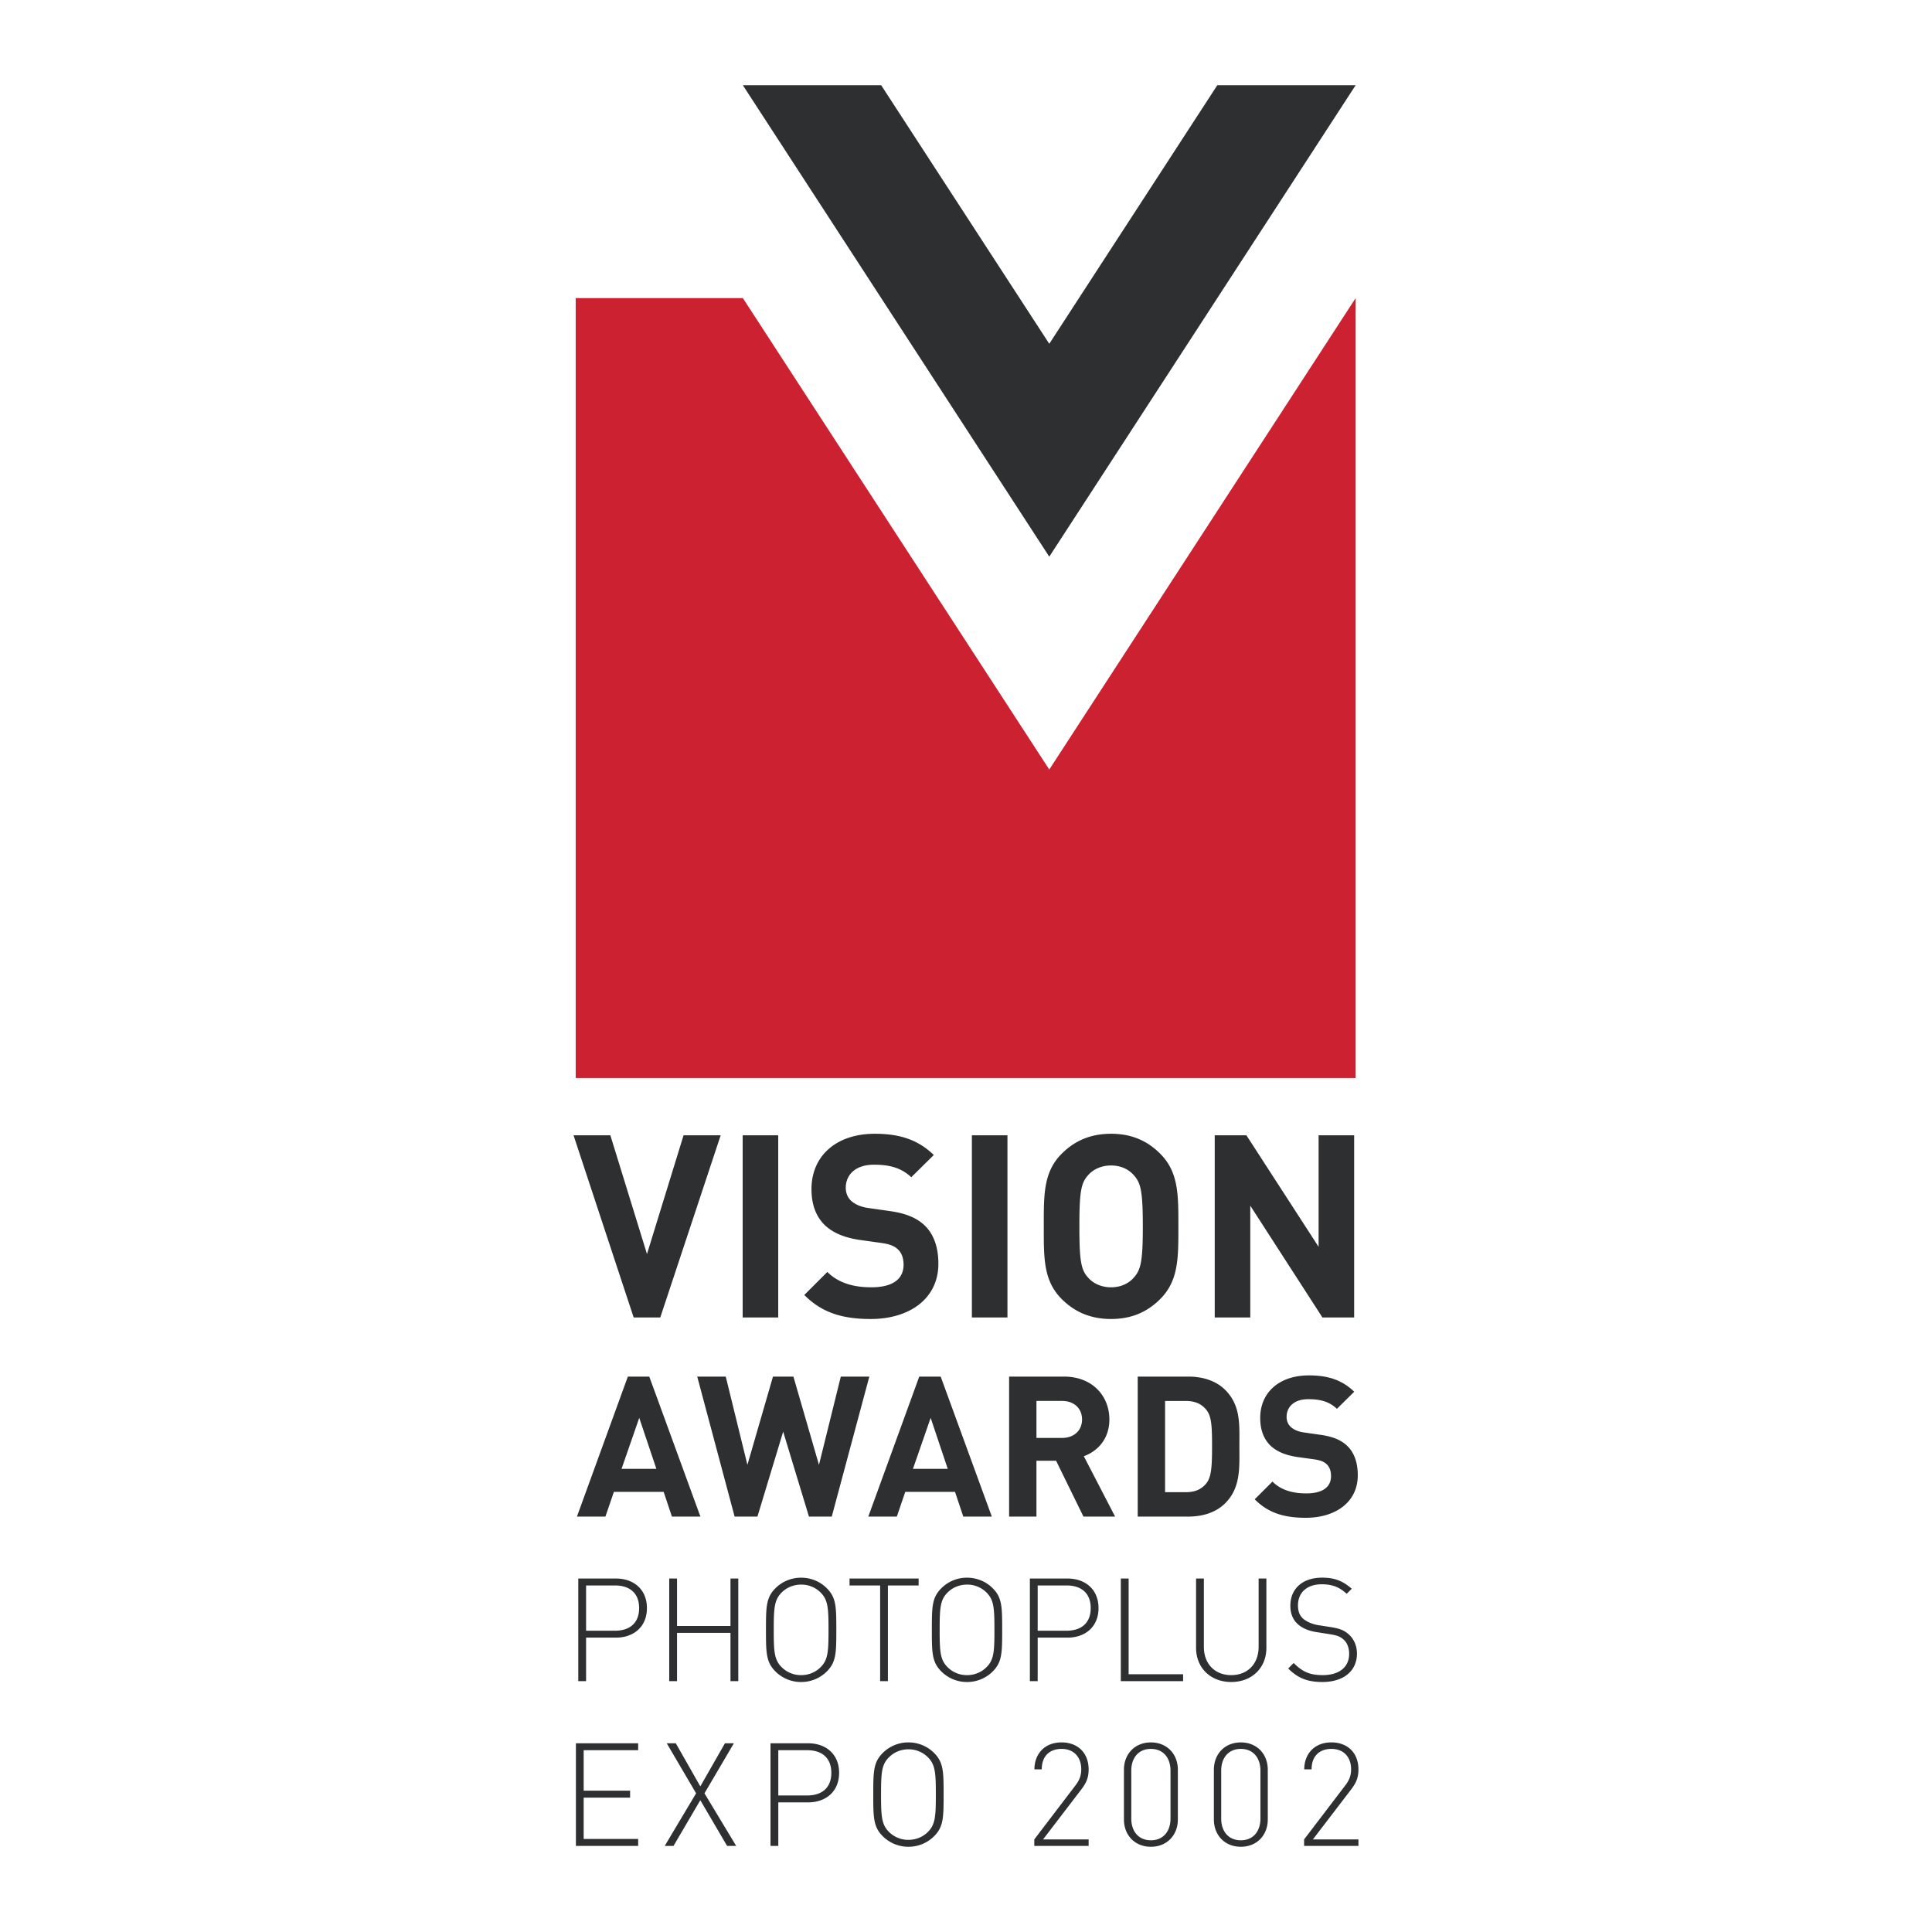 <svg xmlns="http://www.w3.org/2000/svg" width="2500" height="2500" viewBox="0 0 192.756 192.756"><g fill-rule="evenodd" clip-rule="evenodd"><path fill="#fff" d="M0 0h192.756v192.756H0V0z"/><path d="M61.45 163.387h-2.977v4.343h-.778v-10.24h3.755c1.769 0 3.094 1.078 3.094 2.949-.001 1.87-1.326 2.948-3.094 2.948zm-.088-5.206h-2.889v4.516h2.889c1.409 0 2.403-.719 2.403-2.258 0-1.541-.994-2.258-2.403-2.258zM72.881 167.729v-4.819h-5.333v4.819h-.779v-10.24h.779v4.732h5.333v-4.732h.779v10.24h-.779zM82.488 166.765a3.6 3.6 0 0 1-2.558 1.05 3.61 3.61 0 0 1-2.561-1.05c-.934-.934-.948-1.839-.948-4.152 0-2.319.014-3.224.948-4.157a3.605 3.605 0 0 1 2.561-1.05c.962 0 1.885.372 2.558 1.05.938.934.952 1.838.952 4.157-.001 2.313-.015 3.218-.952 4.152zm-.616-7.881a2.718 2.718 0 0 0-1.941-.788c-.736 0-1.427.271-1.944.788-.733.737-.79 1.526-.79 3.729 0 2.197.057 2.99.79 3.723a2.718 2.718 0 0 0 1.944.793c.733 0 1.423-.275 1.941-.793.733-.732.789-1.525.789-3.723 0-2.203-.056-2.992-.789-3.729zM88.586 158.181v9.548h-.775v-9.548H84.76v-.692h6.891v.692h-3.065zM99.041 166.765a3.608 3.608 0 0 1-2.561 1.05 3.6 3.6 0 0 1-2.558-1.05c-.937-.934-.951-1.839-.951-4.152 0-2.319.014-3.224.951-4.157a3.596 3.596 0 0 1 2.558-1.05c.965 0 1.885.372 2.561 1.05.934.934.947 1.838.947 4.157 0 2.313-.013 3.218-.947 4.152zm-.619-7.881a2.713 2.713 0 0 0-1.942-.788c-.732 0-1.423.271-1.94.788-.733.737-.79 1.526-.79 3.729 0 2.197.057 2.99.79 3.723a2.716 2.716 0 0 0 1.94.793c.737 0 1.424-.275 1.942-.793.736-.732.793-1.525.793-3.723 0-2.203-.057-2.992-.793-3.729zM106.506 163.387h-2.977v4.343h-.779v-10.24h3.756c1.768 0 3.094 1.078 3.094 2.949 0 1.87-1.327 2.948-3.094 2.948zm-.088-5.206h-2.889v4.516h2.889c1.408 0 2.402-.719 2.402-2.258 0-1.541-.994-2.258-2.402-2.258zM111.824 167.729v-10.24h.78v9.551h5.435v.689h-6.215zM122.842 167.814c-2.057 0-3.51-1.409-3.51-3.406v-6.919h.779v6.816c0 1.698 1.092 2.822 2.73 2.822 1.637 0 2.732-1.124 2.732-2.822v-6.816h.775v6.919c.002 1.997-1.45 3.406-3.506 3.406zM131.93 167.814c-1.525 0-2.473-.415-3.406-1.349l.547-.547c.918.92 1.666 1.209 2.902 1.209 1.613 0 2.631-.778 2.631-2.117 0-.603-.188-1.106-.561-1.438-.373-.317-.645-.416-1.48-.546l-1.191-.187c-.779-.117-1.396-.374-1.83-.747-.545-.462-.803-1.096-.803-1.885 0-1.712 1.223-2.804 3.178-2.804 1.264 0 2.072.345 2.949 1.105l-.504.504c-.635-.56-1.266-.947-2.488-.947-1.482 0-2.375.816-2.375 2.113 0 .589.174 1.036.533 1.335.359.304.951.55 1.525.634l1.105.173c.967.145 1.395.317 1.828.677.561.458.893 1.166.893 1.983 0 1.728-1.326 2.834-3.453 2.834zM57.458 184.167v-10.24h6.211v.69h-5.436v4.041h4.633v.691h-4.633v4.125h5.436v.693h-6.211zM72.543 184.167l-2.673-4.561-2.674 4.561h-.877l3.131-5.248-2.93-4.992h.904l2.446 4.301 2.458-4.301h.892l-2.935 4.992 3.164 5.248h-.906zM80.625 179.823h-2.974v4.344h-.778v-10.24h3.752c1.771 0 3.093 1.078 3.093 2.949-.001 1.87-1.322 2.947-3.093 2.947zm-.085-5.206h-2.889v4.517h2.889c1.409 0 2.402-.719 2.402-2.258 0-1.54-.993-2.259-2.402-2.259zM93.193 183.202a3.598 3.598 0 0 1-2.557 1.05 3.612 3.612 0 0 1-2.562-1.05c-.934-.934-.948-1.843-.948-4.156 0-2.314.014-3.221.948-4.154a3.617 3.617 0 0 1 2.562-1.053c.962 0 1.884.377 2.557 1.053.937.934.952 1.84.952 4.154 0 2.313-.015 3.223-.952 4.156zm-.616-7.88a2.714 2.714 0 0 0-1.941-.793c-.733 0-1.423.274-1.941.793-.736.732-.793 1.524-.793 3.724 0 2.201.057 2.99.793 3.727a2.712 2.712 0 0 0 1.941.789c.733 0 1.423-.271 1.941-.789.732-.736.792-1.525.792-3.727 0-2.199-.059-2.991-.792-3.724zM103.191 184.167v-.648l4.111-5.393c.404-.519.574-1.008.574-1.596 0-1.223-.732-2.043-1.969-2.043-1.064 0-1.971.605-1.971 2.043h-.732c0-1.525 1.004-2.691 2.703-2.691 1.641 0 2.705 1.067 2.705 2.691 0 .761-.188 1.293-.705 1.969l-3.84 5.02h4.545v.648h-5.421zM114.824 184.252c-1.582 0-2.689-1.134-2.689-2.733v-4.946c0-1.596 1.107-2.733 2.689-2.733s2.691 1.138 2.691 2.733v4.946c.001 1.599-1.109 2.733-2.691 2.733zm1.957-7.606c0-1.208-.676-2.158-1.957-2.158-1.279 0-1.955.95-1.955 2.158v4.803c0 1.208.676 2.156 1.955 2.156 1.281 0 1.957-.948 1.957-2.156v-4.803zM123.799 184.252c-1.582 0-2.691-1.134-2.691-2.733v-4.946c0-1.596 1.109-2.733 2.691-2.733s2.688 1.138 2.688 2.733v4.946c-.001 1.599-1.106 2.733-2.688 2.733zm1.955-7.606c0-1.208-.676-2.158-1.955-2.158-1.281 0-1.959.95-1.959 2.158v4.803c0 1.208.678 2.156 1.959 2.156 1.279 0 1.955-.948 1.955-2.156v-4.803zM130.111 184.167v-.648l4.111-5.393c.406-.519.578-1.008.578-1.596 0-1.223-.736-2.043-1.973-2.043-1.064 0-1.969.605-1.969 2.043h-.734c0-1.525 1.008-2.691 2.703-2.691 1.641 0 2.705 1.067 2.705 2.691 0 .761-.188 1.293-.703 1.969l-3.84 5.02h4.543v.648h-5.421zM65.875 131.445h-2.653l-5.999-18.176h3.673l3.654 11.846 3.649-11.846h3.703l-6.027 18.176zM74.097 113.269h3.547v18.173h-3.547v-18.173zM86.884 131.597c-2.758 0-4.851-.588-6.638-2.398l2.298-2.297c1.148 1.148 2.705 1.532 4.393 1.532 2.092 0 3.212-.793 3.212-2.248 0-.637-.176-1.176-.561-1.531-.355-.332-.764-.512-1.606-.639l-2.198-.307c-1.554-.229-2.706-.715-3.523-1.508-.866-.865-1.299-2.039-1.299-3.571 0-3.241 2.399-5.514 6.33-5.514 2.501 0 4.316.613 5.873 2.118l-2.248 2.219c-1.149-1.095-2.526-1.25-3.727-1.25-1.888 0-2.808 1.05-2.808 2.3 0 .458.151.944.535 1.3.359.332.944.613 1.685.715l2.145.307c1.659.229 2.705.691 3.473 1.406.969.915 1.402 2.244 1.402 3.854.001 3.521-2.933 5.512-6.738 5.512zM96.966 113.269h3.548v18.173h-3.548v-18.173zM115.756 129.606c-1.277 1.275-2.834 1.99-4.902 1.99s-3.65-.715-4.926-1.99c-1.838-1.839-1.789-4.111-1.789-7.249 0-3.14-.049-5.411 1.789-7.25 1.275-1.276 2.857-1.991 4.926-1.991s3.625.715 4.902 1.991c1.836 1.839 1.812 4.11 1.812 7.25 0 3.138.024 5.411-1.812 7.249zm-2.631-12.353c-.51-.589-1.301-.973-2.271-.973-.969 0-1.787.384-2.297.973-.691.764-.867 1.606-.867 5.104s.176 4.34.867 5.104c.51.589 1.328.973 2.297.973.971 0 1.762-.384 2.271-.973.691-.764.895-1.605.895-5.104s-.204-4.34-.895-5.104zM131.939 131.445l-7.199-11.156v11.156h-3.547v-18.176h3.162l7.202 11.127v-11.127h3.547v18.176h-3.165zM67.037 151.31l-.824-2.468h-4.964l-.846 2.468h-2.842l5.08-13.967h2.138l5.101 13.967h-2.843zm-3.259-9.849l-1.765 5.083h3.473l-1.708-5.083zM82.985 151.31h-2.276l-2.572-8.475-2.567 8.475h-2.277l-3.73-13.967h2.846l2.16 8.806 2.551-8.806h2.039l2.55 8.806 2.178-8.806h2.846l-3.748 13.967zM96.107 151.31l-.824-2.468h-4.964l-.842 2.468h-2.846l5.083-13.967h2.139l5.101 13.967h-2.847zm-3.255-9.849l-1.766 5.083h3.47l-1.704-5.083zM108.096 151.31l-2.729-5.572h-1.961v5.572h-2.727v-13.967h5.475c2.842 0 4.529 1.941 4.529 4.277 0 1.962-1.193 3.177-2.551 3.666l3.121 6.023h-3.157v.001zm-2.119-11.537h-2.57v3.688h2.57c1.199 0 1.98-.765 1.98-1.842 0-1.081-.781-1.846-1.98-1.846zM122.242 149.975c-.922.924-2.236 1.335-3.688 1.335h-5.045v-13.967h5.045c1.451 0 2.766.412 3.688 1.331 1.57 1.572 1.412 3.495 1.412 5.595s.158 4.139-1.412 5.706zm-1.902-9.339c-.473-.566-1.1-.862-2.043-.862h-2.057v9.103h2.057c.943 0 1.57-.292 2.043-.863.512-.626.588-1.627.588-3.744 0-2.123-.076-3.006-.588-3.634zM130.285 151.43c-2.117 0-3.727-.454-5.102-1.845l1.77-1.766c.881.881 2.078 1.177 3.371 1.177 1.609 0 2.473-.61 2.473-1.727 0-.489-.137-.901-.43-1.177-.275-.257-.588-.394-1.236-.492l-1.688-.233c-1.199-.18-2.08-.549-2.709-1.159-.666-.665-1.002-1.57-1.002-2.747 0-2.49 1.848-4.237 4.865-4.237 1.924 0 3.318.472 4.514 1.63l-1.727 1.706c-.881-.846-1.941-.962-2.865-.962-1.449 0-2.154.803-2.154 1.765 0 .355.115.726.412 1 .273.257.721.473 1.293.55l1.648.236c1.275.176 2.078.531 2.666 1.077.748.709 1.082 1.73 1.082 2.963.001 2.708-2.257 4.241-5.181 4.241z" fill="#2e2f30"/><path fill="#cc2131" d="M104.686 76.776L74.115 29.74H57.437v77.815h77.815V29.74l-30.566 47.036z"/><path fill="#2e2f30" d="M135.252 8.504h-13.803l-16.763 25.797-16.77-25.797H74.115l30.571 47.036 30.566-47.036z"/></g></svg>